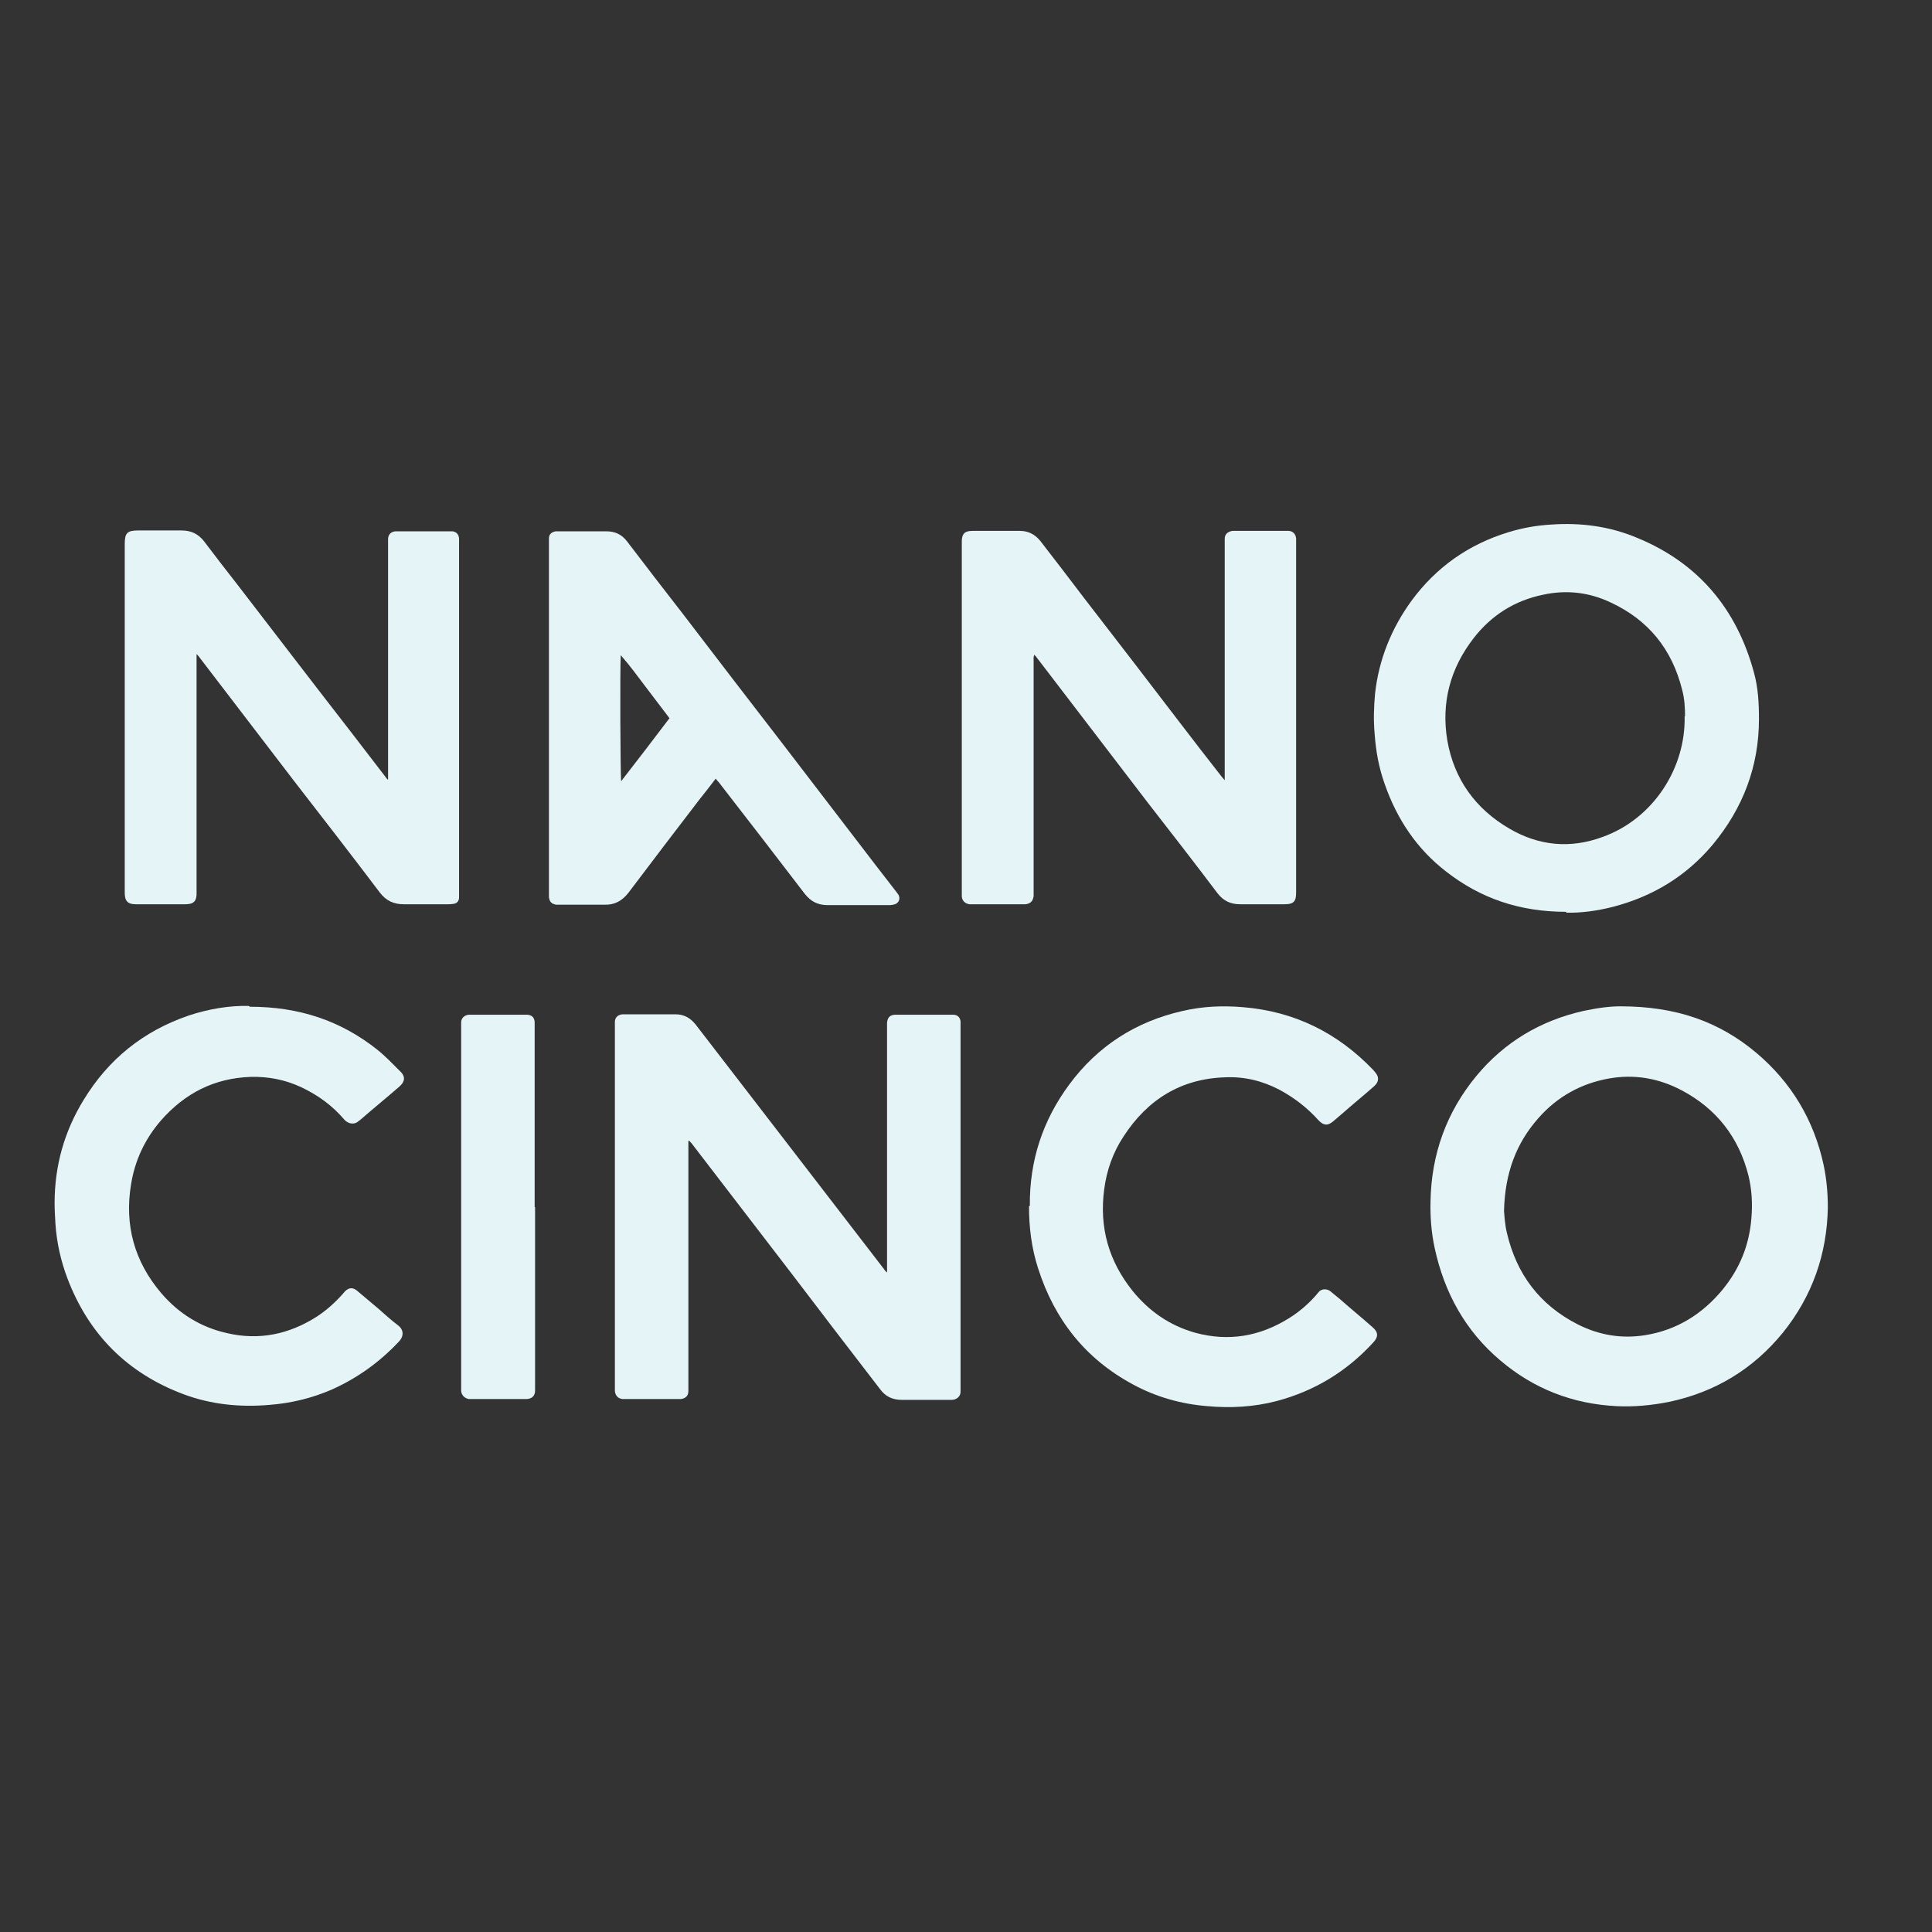 <?xml version="1.0" encoding="UTF-8"?>
<svg id="Layer_2" xmlns="http://www.w3.org/2000/svg" width="46" height="46" viewBox="0 0 46 46">
  <rect x="0" y="0" width="46" height="46" fill="#333333" stroke="none"/>
  <path d="M16.39,27.16v5.96c0,.11-.06.17-.17.19-.03,0-.06,0-.09,0h-1.31c-.1-.01-.17-.08-.18-.19,0-.03,0-.06,0-.09v-8.7c0-.1.07-.17.18-.18.02,0,.03,0,.05,0h1.21c.2,0,.35.08.48.24.66.86,1.32,1.71,1.98,2.57.84,1.09,1.67,2.17,2.51,3.26.01.02.03.04.07.08v-5.82s0-.09,0-.13c.01-.12.07-.19.2-.19.09,0,.18,0,.27,0h.99s.09,0,.13,0c.09.01.15.06.16.16,0,.04,0,.09,0,.13v8.59s0,.05,0,.08c.01.13-.1.21-.21.21-.18,0-.37,0-.55,0h-.64c-.22,0-.39-.08-.52-.26-.7-.91-1.4-1.82-2.09-2.73-.79-1.03-1.59-2.07-2.38-3.1-.01-.02-.03-.03-.06-.07h0Z" fill="#e5f4f7"/>
  <path d="M29.16,18.61v-5.78c0-.11.07-.17.18-.19.03,0,.06,0,.09,0h1.16s.07,0,.1,0c.1.01.16.08.17.18,0,.03,0,.07,0,.1v8.32c0,.21-.04.29-.28.29-.35,0-.7,0-1.05,0-.23,0-.4-.08-.54-.26-.55-.73-1.11-1.45-1.67-2.17-.88-1.15-1.76-2.3-2.64-3.45-.01-.02-.03-.03-.05-.06-.03.05-.02.1-.02.14v5.48s0,.09,0,.13c-.02.12-.07.17-.19.19-.03,0-.06,0-.09,0h-1.16s-.06,0-.09,0c-.11-.02-.18-.09-.18-.2,0-.03,0-.06,0-.09v-8.35c0-.18.07-.25.25-.25h1.13c.2,0,.36.08.49.24.35.45.7.91,1.05,1.37.76.98,1.51,1.96,2.26,2.94.33.43.66.86.99,1.28.03.04.06.07.11.13h0Z" fill="#e5f4f7"/>
  <path d="M9.24,18.58v-5.62s0-.09,0-.14c.01-.1.07-.16.18-.17.02,0,.04,0,.06,0h1.2s.07,0,.1,0c.09.02.14.07.15.17,0,.03,0,.07,0,.1v8.31s0,.09,0,.14c0,.08-.05.14-.13.15-.05.01-.09.01-.14.01-.35,0-.7,0-1.05,0-.24,0-.42-.09-.56-.27-.68-.9-1.37-1.79-2.06-2.68-.75-.98-1.5-1.96-2.25-2.94-.01-.02-.03-.03-.06-.07,0,.08,0,.13,0,.18v5.49h0c.01.22-.07.29-.27.29h-1.18c-.19,0-.26-.08-.26-.27v-8.31c0-.26.06-.32.32-.32.34,0,.69,0,1.03,0,.23,0,.4.08.54.26.25.33.51.67.77,1,.91,1.18,1.81,2.36,2.72,3.53.28.36.55.72.83,1.08.01.02.03.04.05.06,0,0,.02,0,.02,0h0Z" fill="#e5f4f7"/>
  <path d="M38.58,23.96c1.32,0,2.35.36,3.24,1.11.83.7,1.37,1.6,1.6,2.67.07.33.1.67.1,1.01-.02,1.11-.37,2.11-1.07,2.98-.71.87-1.62,1.42-2.72,1.65-.41.08-.82.12-1.23.1-1.05-.05-1.98-.41-2.78-1.09-.83-.7-1.33-1.61-1.56-2.67-.08-.37-.11-.75-.1-1.12.02-1.12.38-2.12,1.09-2.98.67-.81,1.53-1.32,2.55-1.55.38-.08.65-.11.88-.11h0ZM35.81,28.83c.01.11.02.33.07.53.23.98.78,1.71,1.68,2.17.51.26,1.05.35,1.61.26.75-.12,1.36-.5,1.84-1.08.41-.5.64-1.06.69-1.71.03-.34.01-.68-.07-1.01-.23-.91-.76-1.59-1.59-2.03-.55-.29-1.13-.39-1.74-.28-.66.12-1.22.43-1.67.94-.53.6-.8,1.31-.82,2.22Z" fill="#e5f4f7"/>
  <path d="M37.29,21.71c-1.11,0-2.04-.32-2.86-.96-.7-.54-1.17-1.25-1.46-2.08-.14-.39-.21-.78-.24-1.19-.03-.33-.02-.65.01-.97.09-.81.39-1.55.87-2.21.59-.8,1.36-1.34,2.31-1.63.33-.1.66-.16,1.01-.18.71-.05,1.4.04,2.06.32,1.45.6,2.36,1.69,2.77,3.2.1.36.12.73.12,1.11,0,1.13-.38,2.12-1.1,2.99-.63.75-1.42,1.23-2.37,1.48-.39.1-.78.15-1.12.14h0ZM40.12,17.06c0-.2-.01-.42-.07-.64-.24-.96-.8-1.66-1.71-2.08-.51-.24-1.05-.3-1.6-.18-.68.14-1.23.49-1.65,1.03-.56.72-.78,1.54-.63,2.44.16.92.67,1.63,1.48,2.1.7.41,1.45.48,2.21.2,1.21-.43,1.99-1.64,1.96-2.88Z" fill="#e5f4f7"/>
  <path d="M17.04,18.54c-.13.17-.26.34-.39.5-.57.74-1.13,1.48-1.69,2.22-.15.19-.33.29-.57.28-.35,0-.69,0-1.04,0-.04,0-.08,0-.11,0-.11-.02-.16-.07-.17-.19v-8.39s0-.09,0-.14c0-.1.06-.15.16-.17.03,0,.06,0,.09,0h1.11c.21,0,.37.07.5.24.44.58.89,1.16,1.34,1.74.78,1.02,1.56,2.04,2.35,3.06.74.97,1.49,1.94,2.23,2.91.16.21.32.41.48.62.02.03.04.05.06.08.05.09.02.19-.08.23-.04.01-.08.02-.13.02h-1.48c-.23,0-.4-.09-.54-.27-.68-.89-1.36-1.77-2.05-2.66-.02-.02-.04-.04-.06-.07h0ZM15.94,17.1c-.19-.25-.38-.5-.57-.75-.19-.25-.37-.5-.59-.75-.02.27-.01,2.89.01,3,.39-.5.77-1,1.15-1.5h0Z" fill="#e5f4f7"/>
  <path d="M5.95,23.97c1.17,0,2.16.33,3.03,1.02.2.16.37.34.55.52.13.12.11.25-.02.36-.31.27-.63.53-.94.8-.01,0-.02.02-.03.02-.1.1-.25.07-.34-.03-.28-.33-.62-.58-1.02-.77-.38-.18-.78-.26-1.21-.25-.87.03-1.57.39-2.14,1.04-.38.44-.62.95-.71,1.52-.16.97.08,1.84.72,2.59.42.49.94.81,1.56.95.77.18,1.48.03,2.14-.39.23-.15.43-.33.61-.53.02-.02.04-.05.06-.07.1-.1.19-.1.29-.02.17.14.34.29.51.43.15.13.3.27.46.39.15.11.15.27.02.4-.45.48-.98.86-1.58,1.13-.48.21-.98.33-1.5.37-.7.06-1.38-.01-2.03-.25-1.34-.5-2.26-1.42-2.77-2.75-.16-.42-.26-.86-.29-1.31-.01-.17-.02-.33-.02-.5,0-.88.23-1.7.69-2.45.59-.97,1.42-1.64,2.5-2.01.48-.16.98-.24,1.43-.23h0Z" fill="#e5f4f7"/>
  <path d="M24.52,28.71c-.01-1.08.31-2.04.94-2.89.68-.92,1.59-1.5,2.7-1.75.47-.11.95-.13,1.43-.09,1.23.1,2.26.61,3.11,1.5.02.02.03.04.05.06.09.11.08.22-.03.32-.26.23-.52.44-.78.67-.07.06-.13.11-.2.17-.13.11-.23.1-.35-.03-.26-.29-.57-.53-.92-.72-.4-.21-.83-.32-1.29-.3-1.06.03-1.86.53-2.43,1.41-.25.38-.4.8-.46,1.26-.12.91.11,1.71.68,2.42.39.48.88.82,1.48.99.8.22,1.55.09,2.25-.35.24-.15.46-.34.65-.56.01-.02.03-.03.04-.05.07-.09.2-.09.28-.03.07.06.15.12.22.18.26.23.53.45.79.68.14.12.14.23.02.36-.63.69-1.4,1.16-2.31,1.4-.54.14-1.09.17-1.64.12-.63-.05-1.23-.22-1.78-.52-1.13-.61-1.86-1.54-2.25-2.75-.16-.49-.22-.99-.22-1.49Z" fill="#e5f4f7"/>
  <path d="M12.74,28.74v4.37c0,.12-.07.19-.19.2-.02,0-.05,0-.08,0h-1.22s-.06,0-.09,0c-.1-.02-.17-.09-.18-.19,0-.03,0-.07,0-.1v-8.68c0-.1.08-.17.18-.18.02,0,.05,0,.08,0h1.23s.06,0,.09,0c.11.01.16.07.17.17,0,.04,0,.08,0,.11v4.3h0Z" fill="#e5f4f7"/>
</svg>